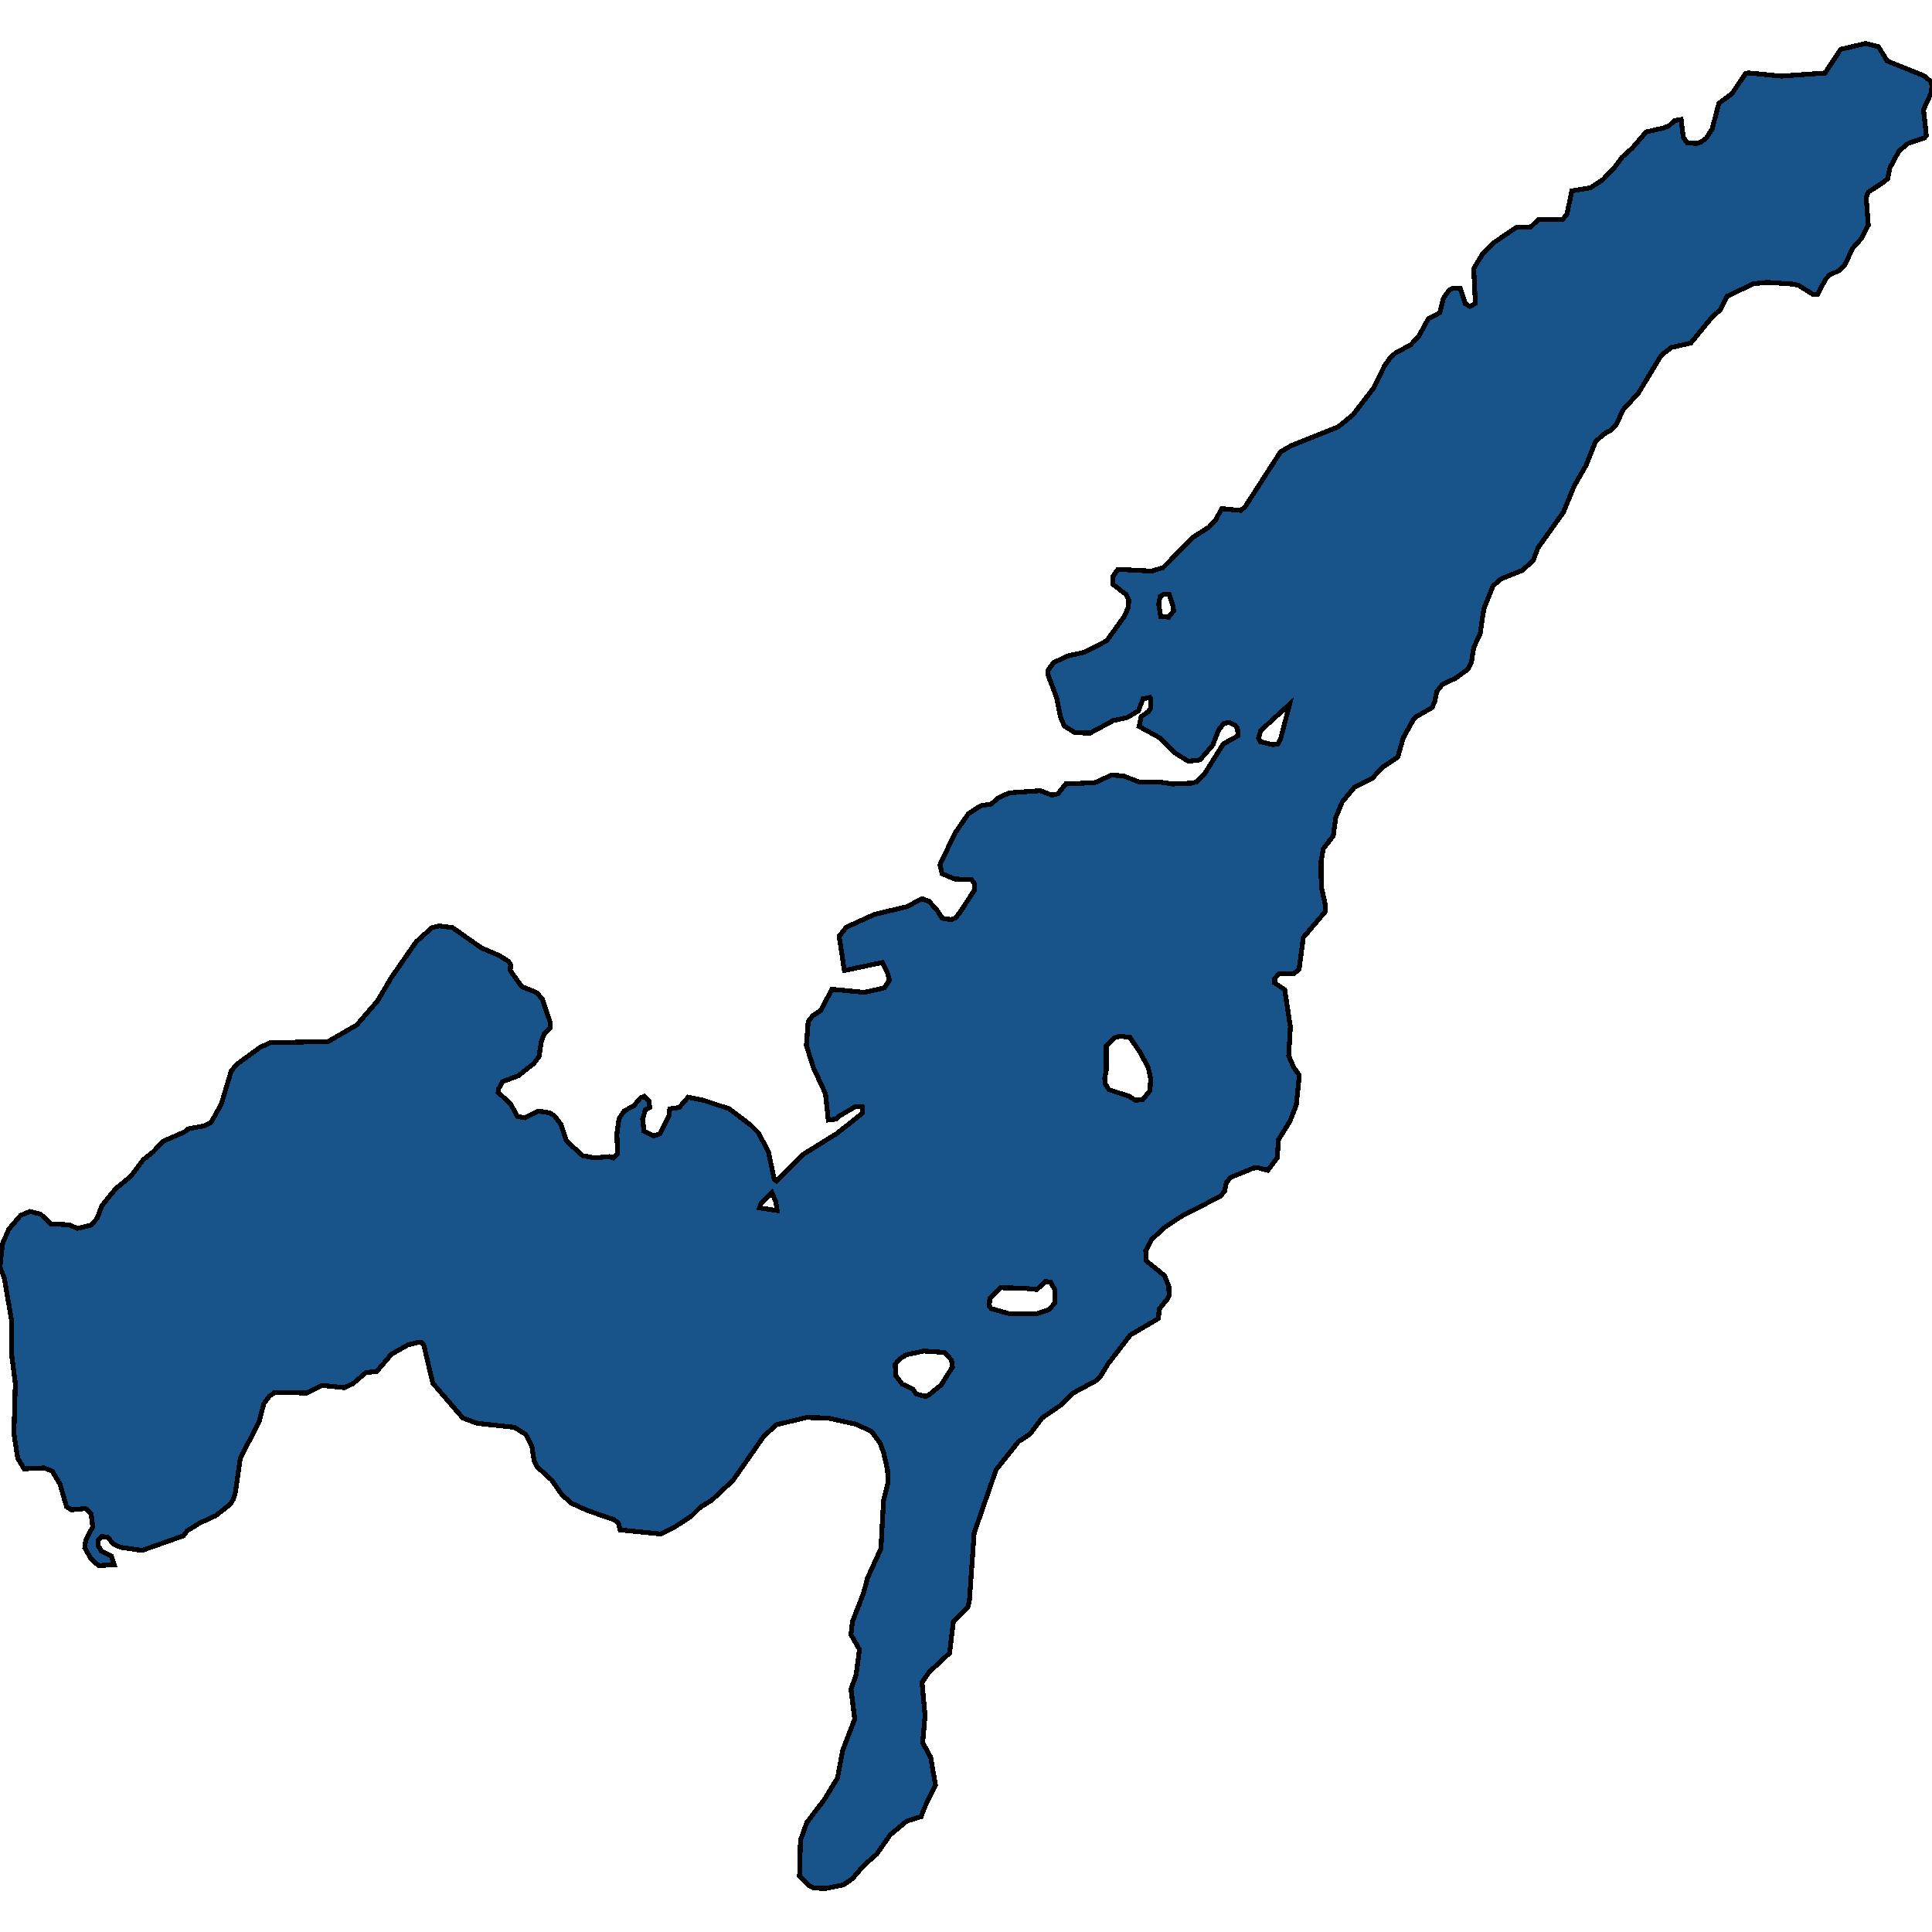<svg xmlns="http://www.w3.org/2000/svg" width="400" height="400"><path style="stroke: black; fill: #18548a; shape-rendering: crispEdges; stroke-width: 1px;" d="M105.484,199.362L105.729,199.732L105.631,200.933L108.025,204.258L111.201,205.552L112.324,206.937L113.937,211.741L113.937,212.849L112.715,213.958L112.08,215.621L111.592,218.761L110.566,220.147L107.292,222.733L104.067,223.934L103.286,225.32L103.139,226.151L105.777,228.645L107.097,231.139L108.611,231.416L111.396,230.03L113.79,230.4L114.816,231.046L116.135,232.801L117.259,236.219L120.63,239.267L123.073,239.729L126.151,239.452L126.933,239.729L127.861,238.805L127.715,234.834L128.154,231.601L129.229,230.03L131.232,228.922L132.649,227.259L133.431,226.982L134.359,227.998L134.506,229.291L133.626,229.753L133.04,231.693L133.333,234.187L135.385,235.203L136.607,234.741L138.512,231.046L138.659,229.569L140.613,229.291L142.47,227.167L145.694,227.814L150.971,229.569L155.368,232.894L157.029,234.556L159.081,238.436L160.303,244.163L160.791,244.532L166.312,238.99L173.299,234.649L178.527,230.492L178.576,229.199L177.11,229.107L173.641,231.139L173.104,231.693L171.491,231.878L170.905,226.428L168.413,221.07L166.948,216.452L167.338,211.464L168.316,210.263L169.977,209.154L172.224,204.813L178.967,205.459L183.071,204.536L184.146,202.965L183.706,201.302L182.68,199.27L174.814,200.933L173.739,193.82L175.205,191.972L181.116,189.293L187.761,187.723L190.888,186.06L192.354,186.614L194.015,188.462L195.09,190.125L196.946,190.402L197.826,190.032L198.852,188.739L201.734,184.305L201.734,182.919L201.099,182.087L197.679,181.995L195.041,180.886L194.601,179.039L197.679,172.572L200.464,168.507L203.005,166.844L205.203,166.474L206.718,165.181L208.917,164.165L215.366,163.703L217.809,164.627L219.03,164.349L220.642,162.317L226.701,162.04L230.121,160.469L232.613,160.654L235.935,161.947L240.283,161.947L242.775,162.317L246.83,162.132L247.759,161.855L249.42,160.192L253.28,154.002L256.309,152.339L256.211,150.768L255.674,150.122L254.501,149.567L253.426,149.752L252.302,151.138L251.081,154.279L248.443,157.328L246,157.605L243.215,155.85L240.186,152.801L235.837,150.399L236.277,148.366L237.743,147.35L238.28,146.518L238.28,144.67L238.085,144.393L236.668,144.67L235.691,147.165L233.394,148.551L230.463,149.198L225.675,151.785L222.548,151.692L220.349,150.306L219.568,148.458L218.737,144.393L216.929,139.589L216.978,138.757L218.151,137.186L221.033,135.801L224.453,135.061L229.144,132.659L232.857,127.485L233.639,125.637L233.688,124.158L233.101,123.05L230.463,121.017L230.365,119.446L231.44,117.875L238.427,118.245L240.821,117.506L247.026,111.222L250.348,109.097L251.765,107.526L252.938,105.309L256.846,105.678L257.775,104.939L265.103,93.573L267.302,92.279L277.025,88.398L280.103,85.903L284.304,80.451L286.65,75.738L287.773,74.167L288.946,73.058L292.073,71.395L293.783,69.546L295.688,66.035L298.082,64.741L298.864,61.691L299.988,60.12L300.623,59.75L302.333,59.658L303.408,62.892L304.336,63.447L305.46,62.8L305.118,55.592L306.974,52.542L309.173,50.324L313.912,47.089L316.893,46.997L318.554,45.425L323.537,45.425L324.417,44.316L325.443,39.51L329.303,38.863L331.843,37.2L334.384,34.52L335.801,32.579L337.95,30.638L340.833,27.31L344.497,26.479L345.572,26.016L346.647,25L348.064,24.722L348.504,28.42L349.285,29.529L351.191,29.713L352.168,29.436L353.243,28.604L354.464,26.756L355.881,21.395L358.617,19.362L361.402,15.202L362.086,15.11L368.829,15.757L377.867,15.11L381.092,10.211L386.222,9.01L388.909,9.657L390.717,12.614L398.29,15.665L399.658,16.774L400,17.698L399.853,19.177L398.241,22.689L398.827,28.05L398.485,28.512L395.016,29.713L393.16,31.285L391.303,34.704L390.815,37.015L389.886,37.754L386.808,39.788L386.369,40.897L386.808,46.627L385.44,49.307L383.633,51.34L381.825,55.037L380.897,55.961L378.845,56.885L377.965,57.81L376.304,60.952L375.376,60.952L372.395,59.103L371.223,58.826L365.946,58.456L363.063,58.734L357.591,61.321L356.223,64.094L354.367,65.757L350.067,71.025L346.012,71.949L343.911,73.613L339.221,81.375L335.996,84.887L334.677,87.844L333.553,89.045L332.039,89.877L330.329,91.448L328.374,96.345L325.931,100.596L323.684,106.048L318.407,113.44L317.43,116.027L315.231,118.06L310.834,119.816L309.124,121.294L307.219,126.006L306.437,131.273L305.118,134.045L304.629,137.186L303.896,138.572L301.356,140.42L298.62,141.714L297.447,143.192L297.007,145.41L296.47,146.518L293.392,148.274L292.561,149.105L290.509,152.801L289.386,156.774L286.161,158.899L284.06,161.208L280.445,162.964L277.904,166.012L276.536,169.338L276.047,173.034L273.995,175.713L273.507,178.3L273.556,183.566L274.337,187.076L274.386,188.739L269.842,194.097L268.963,200.656L267.888,201.58L264.81,201.58L263.931,202.596L263.931,203.519L265.983,204.905L267.155,212.572L266.813,218.576L267.79,220.886L269.012,222.641L268.377,228.83L267.058,232.155L264.712,235.942L264.419,239.729L262.465,242.315L260.413,241.761L259.485,241.853L254.745,243.793L253.866,244.901L253.573,246.564L252.693,247.672L244.876,251.644L241.114,254.138L238.427,256.632L237.205,258.941L237.352,261.065L241.114,264.113L241.993,266.329L242.042,268.177L241.651,269.008L239.99,271.04L239.844,272.979L234.03,276.396L229.388,282.4L227.825,284.985L226.994,285.817L222.206,288.402L219.519,290.988L215.757,293.574L213.265,296.899L210.871,298.469L206.229,304.287L201.686,317.4L200.708,331.344L200.366,332.729L197.386,335.684L196.604,342.24L192.354,346.21L190.888,348.334L191.523,355.167L191.035,360.799L192.696,363.846L193.673,369.571L191.865,373.171L190.693,376.126L187.712,377.049L184.292,379.911L181.507,383.881L178.771,386.282L176.475,388.959L174.618,390.252L170.954,390.99L168.511,390.898L167.485,390.344L165.531,388.405L165.726,381.019L167.045,377.326L170.71,372.525L173.397,368.093L174.472,362.369L176.963,355.905L176.182,349.719L177.257,346.764L177.941,341.501L176.182,338.454L176.475,335.776L178.771,329.866L179.602,326.727L182.387,320.632L182.924,310.751L183.852,307.057L183.755,304.287L182.924,300.685L182.191,298.746L180.432,296.345L177.208,294.867L171.345,293.574L166.948,293.482L160.791,294.959L158.202,297.268L151.753,306.503L147.404,310.566L145.01,312.044L143.251,313.799L139.636,316.199L136.802,317.585L128.399,316.754L128.057,315.368L127.128,314.63L121.754,312.783L118.285,311.213L116.331,309.458L114.279,306.503L111.152,303.64L110.566,302.347L110.126,299.485L108.856,296.991L106.51,295.514L98.791,294.682L95.81,293.574L89.605,286.371L87.749,278.521L87.309,277.966L86.381,277.966L84.475,278.428L81.055,280.368L77.977,283.97L75.779,284.154L73.091,286.463L71.333,287.294L66.642,286.832L63.515,288.402L56.871,288.31L55.796,289.049L54.623,290.619L53.646,294.313L49.737,301.978L48.76,308.904L48.272,310.474L47.636,311.49L44.656,313.799L41.285,315.368L38.744,316.938L38.011,317.954L29.412,321.001L24.966,320.355L23.403,319.616L22.279,318.231L21.009,318.139L20.374,318.785L20.276,319.893L20.96,321.094L23.061,322.202L23.647,323.956L20.423,324.141L18.859,322.756L17.54,320.447L17.735,318.877L19.201,316.107L18.859,313.337L17.687,312.321L14.804,312.598L13.778,311.952L12.41,307.242L10.798,304.564L9.088,303.917L4.984,304.102L3.664,301.886L2.883,296.806L3.176,286.463L2.443,280.737L2.443,273.626L0.879,264.575L0,262.358L0.489,257.555L1.808,254.507L4.251,251.644L6.205,250.813L8.404,251.367L10.553,253.399L14.267,253.584L16.074,254.323L18.81,253.676L20.081,252.291L21.107,249.612L23.94,246.102L27.116,243.516L29.657,240.098L31.66,238.528L33.712,236.311L38.158,234.372L38.94,233.725L42.36,233.079L43.728,232.34L45.829,228.553L47.881,221.717L49.053,220.332L53.89,216.821L55.942,215.898L67.961,215.621L73.873,212.203L78.173,207.214L81.006,202.411L86.137,195.021L89.41,192.065L90.925,191.695L93.71,192.065L99.621,196.222L103.286,197.792L105.24,198.993ZM229.046,221.532L228.704,223.287L228.851,224.396L229.583,225.597L233.785,226.982L235.104,227.814L236.619,227.629L238.085,225.781L238.231,223.38L237.743,221.07L236.082,217.93L233.932,214.789L231.88,214.512L230.707,214.882L229.046,216.544ZM185.514,284.893L186.784,286.555L188.983,287.571L189.667,288.587L191.67,289.141L192.354,288.772L194.845,286.74L197.191,283.046L196.995,281.568L195.529,279.998L191.279,279.721L187.712,280.46L186.344,281.291L185.318,282.492ZM204.813,270.393L205.252,270.947L208.868,271.963L214.78,271.963L217.174,271.132L218.444,269.747L218.444,267.161L217.564,265.498L216.49,265.314L214.682,266.976L211.799,266.699L207.109,266.607L204.91,268.915ZM263.54,154.187L264.566,154.002L265.103,153.078L267.009,145.779L261.048,151.23L260.559,152.801L260.901,153.54ZM241.945,127.762L242.971,126.468L242.873,125.544L242.042,123.05L240.919,123.05L240.186,123.512L239.893,125.082L240.332,127.67ZM160.889,250.628L160.645,248.873L159.814,246.934L157.518,249.243L157.225,250.074Z"></path></svg>